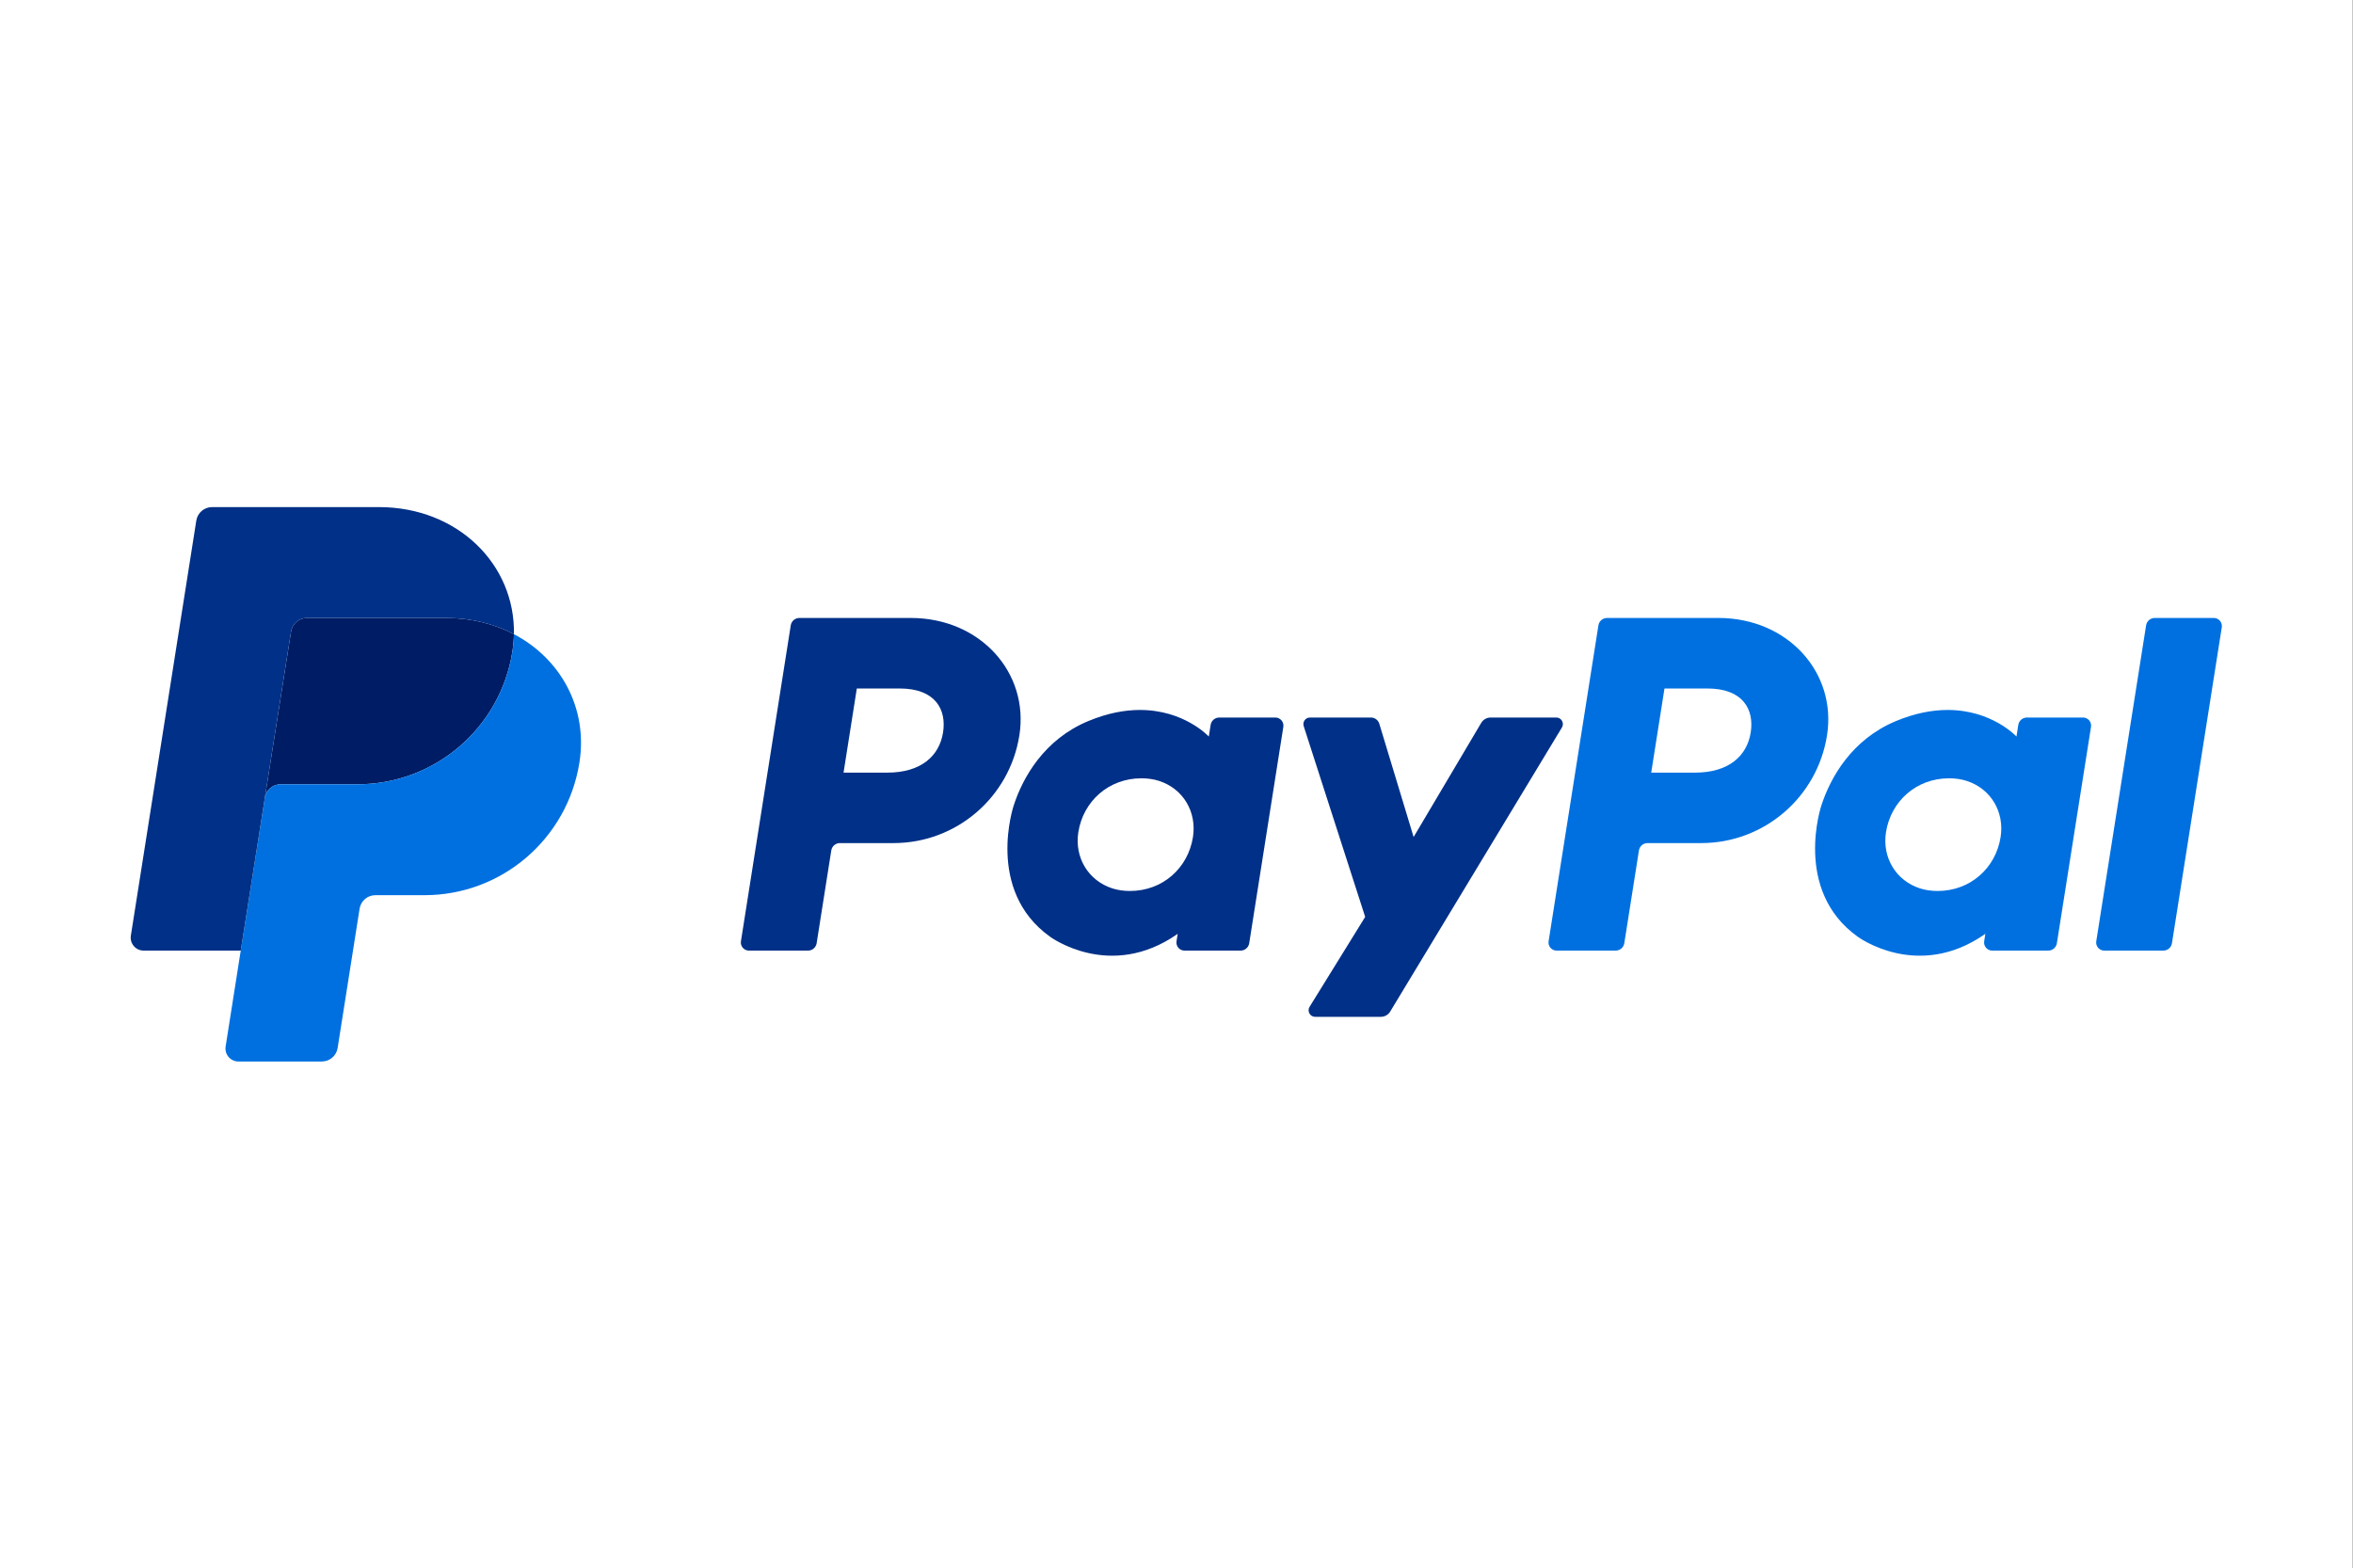 <?xml version="1.0" encoding="UTF-8" standalone="no"?><!DOCTYPE svg PUBLIC "-//W3C//DTD SVG 1.1//EN" "http://www.w3.org/Graphics/SVG/1.1/DTD/svg11.dtd"><svg width="100%" height="100%" viewBox="0 0 2813 1875" version="1.1" xmlns="http://www.w3.org/2000/svg" xmlns:xlink="http://www.w3.org/1999/xlink" xml:space="preserve" xmlns:serif="http://www.serif.com/" style="fill-rule:evenodd;clip-rule:evenodd;stroke-linejoin:round;stroke-miterlimit:2;"><rect x="0" y="0" width="2813" height="1875" fill="#808080" stroke="none"/><g><g id="Rectangle"><rect id="path-2" x="0" y="0" width="2812.5" height="1875" style="fill:#fff;"/></g><g id="Logo"><path id="Shape" d="M955.664,738.792c-5.145,-0 -9.515,3.735 -10.32,8.821l-59.557,377.694c-0.438,2.792 0.368,5.636 2.205,7.784c1.837,2.148 4.521,3.385 7.347,3.385l70.63,-0c5.138,-0 9.515,-3.743 10.32,-8.821l17.495,-110.913c0.797,-5.079 5.175,-8.822 10.32,-8.822l64.215,0c75.03,0 138.72,-54.744 150.354,-128.924c11.73,-74.808 -46.712,-140.042 -129.544,-140.204l-133.465,-0Zm68.659,84.316l51.378,-0c42.298,-0 56.073,24.958 51.717,52.559c-4.355,27.66 -25.748,48.034 -66.665,48.034l-52.294,-0l15.864,-100.593Zm338.002,25.673c-17.835,0.067 -38.357,3.721 -61.395,13.318c-52.847,22.027 -78.226,67.551 -89.004,100.74c0,0 -34.303,101.258 43.199,156.887c0,0 71.877,53.556 152.79,-3.299l-1.395,8.88c-0.437,2.79 0.366,5.631 2.2,7.778c1.833,2.148 4.514,3.386 7.337,3.391l67.05,-0c5.145,-0 9.515,-3.743 10.32,-8.821l40.785,-258.647c0.442,-2.792 -0.359,-5.637 -2.193,-7.788c-1.834,-2.151 -4.518,-3.391 -7.344,-3.395l-67.05,-0c-5.145,-0 -9.523,3.742 -10.32,8.821l-2.192,13.922c-0,0 -29.284,-31.986 -82.796,-31.787l0.008,-0Zm2.192,81.696c7.699,0 14.742,1.063 21.061,3.093c28.929,9.287 45.332,37.079 40.585,67.205c-5.854,37.094 -36.274,64.407 -75.288,64.407c-7.691,-0 -14.734,-1.056 -21.06,-3.086c-28.922,-9.286 -45.428,-37.079 -40.682,-67.205c5.854,-37.094 36.371,-64.421 75.384,-64.421l0,0.007Z" style="fill:#003087;fill-rule:nonzero;"/><path id="Shape1" serif:id="Shape" d="M1921.22,738.792c-5.146,-0 -9.516,3.735 -10.32,8.821l-59.557,377.694c-0.438,2.792 0.367,5.636 2.204,7.784c1.837,2.148 4.522,3.385 7.348,3.385l70.63,-0c5.137,-0 9.515,-3.743 10.32,-8.821l17.495,-110.913c0.797,-5.079 5.174,-8.822 10.319,-8.822l64.215,0c75.03,0 138.713,-54.744 150.34,-128.924c11.737,-74.808 -46.698,-140.042 -129.53,-140.204l-133.464,-0Zm68.658,84.316l51.378,-0c42.299,-0 56.073,24.958 51.718,52.559c-4.355,27.66 -25.741,48.034 -66.666,48.034l-52.293,-0l15.863,-100.593Zm337.995,25.673c-17.835,0.067 -38.356,3.721 -61.395,13.318c-52.847,22.027 -78.226,67.551 -89.004,100.74c0,0 -34.289,101.258 43.214,156.887c-0,0 71.862,53.556 152.783,-3.299l-1.395,8.88c-0.438,2.792 0.367,5.636 2.204,7.784c1.837,2.148 4.521,3.385 7.348,3.385l67.042,-0c5.145,-0 9.515,-3.743 10.32,-8.821l40.799,-258.647c0.443,-2.794 -0.36,-5.642 -2.197,-7.794c-1.838,-2.151 -4.525,-3.39 -7.355,-3.389l-67.049,-0c-5.145,-0 -9.523,3.742 -10.32,8.821l-2.193,13.922c0,0 -29.284,-31.986 -82.795,-31.787l-0.007,-0Zm2.192,81.696c7.7,0 14.742,1.063 21.061,3.093c28.929,9.287 45.332,37.079 40.585,67.205c-5.854,37.094 -36.274,64.407 -75.288,64.407c-7.691,-0 -14.734,-1.056 -21.06,-3.086c-28.922,-9.286 -45.428,-37.079 -40.682,-67.205c5.854,-37.094 36.371,-64.421 75.384,-64.421l0,0.007Z" style="fill:#0070e0;fill-rule:nonzero;"/><path id="Path" d="M1566.03,857.825c-5.315,-0 -9.095,5.189 -7.471,10.246l73.509,228.107l-66.466,107.495c-3.226,5.219 0.524,11.959 6.658,11.959l78.558,-0c4.569,-0.004 8.804,-2.395 11.169,-6.304l205.298,-339.619c3.152,-5.219 -0.613,-11.892 -6.711,-11.892l-78.55,0c-4.615,0.004 -8.886,2.443 -11.235,6.415l-80.81,136.432l-41.021,-135.421c-1.336,-4.407 -5.404,-7.426 -10.003,-7.426l-72.925,0.008Z" style="fill:#003087;fill-rule:nonzero;"/><path id="Path1" serif:id="Path" d="M2575.97,738.792c-5.138,-0 -9.516,3.742 -10.32,8.821l-59.572,377.679c-0.443,2.795 0.36,5.643 2.198,7.794c1.837,2.152 4.525,3.39 7.354,3.39l70.63,-0c5.138,-0 9.515,-3.743 10.32,-8.821l59.557,-377.694c0.437,-2.79 -0.366,-5.631 -2.2,-7.779c-1.833,-2.147 -4.514,-3.386 -7.338,-3.39l-70.629,-0Z" style="fill:#0070e0;fill-rule:nonzero;"/><path id="Path2" serif:id="Path" d="M366.841,738.792c-9.399,0.007 -17.399,6.846 -18.868,16.129l-31.351,198.839c1.461,-9.287 9.463,-16.13 18.868,-16.13l91.867,0c92.459,0 170.913,-67.448 185.249,-158.851c1.067,-6.824 1.671,-13.712 1.808,-20.617c-23.496,-12.321 -51.097,-19.37 -81.341,-19.37l-166.232,-0Z" style="fill:#001c64;fill-rule:nonzero;"/><path id="Path3" serif:id="Path" d="M614.414,758.169c-0.137,6.906 -0.741,13.794 -1.808,20.618c-14.336,91.402 -92.798,158.851 -185.249,158.851l-91.867,-0c-9.397,-0 -17.407,6.835 -18.868,16.129l-28.826,182.716l-18.057,114.626c-0.713,4.482 0.574,9.052 3.521,12.503c2.947,3.451 7.259,5.435 11.797,5.435l99.714,0c9.399,-0.008 17.399,-6.846 18.868,-16.129l26.265,-166.587c1.471,-9.289 9.478,-16.129 18.883,-16.13l58.708,0c92.458,0 170.913,-67.448 185.249,-158.85c10.179,-64.872 -22.493,-123.898 -78.33,-153.174l0,-0.008Z" style="fill:#0070e0;fill-rule:nonzero;"/><path id="Path4" serif:id="Path" d="M253.558,606.25c-9.397,0 -17.406,6.836 -18.868,16.115l-78.248,496.18c-1.483,9.42 5.795,17.938 15.332,17.938l116.036,0l28.812,-182.716l31.351,-198.838c1.469,-9.284 9.469,-16.122 18.868,-16.13l166.232,0c30.251,0 57.845,7.057 81.341,19.37c1.61,-83.216 -67.057,-151.919 -161.464,-151.919l-199.392,-0Z" style="fill:#003087;fill-rule:nonzero;"/></g></g></svg>